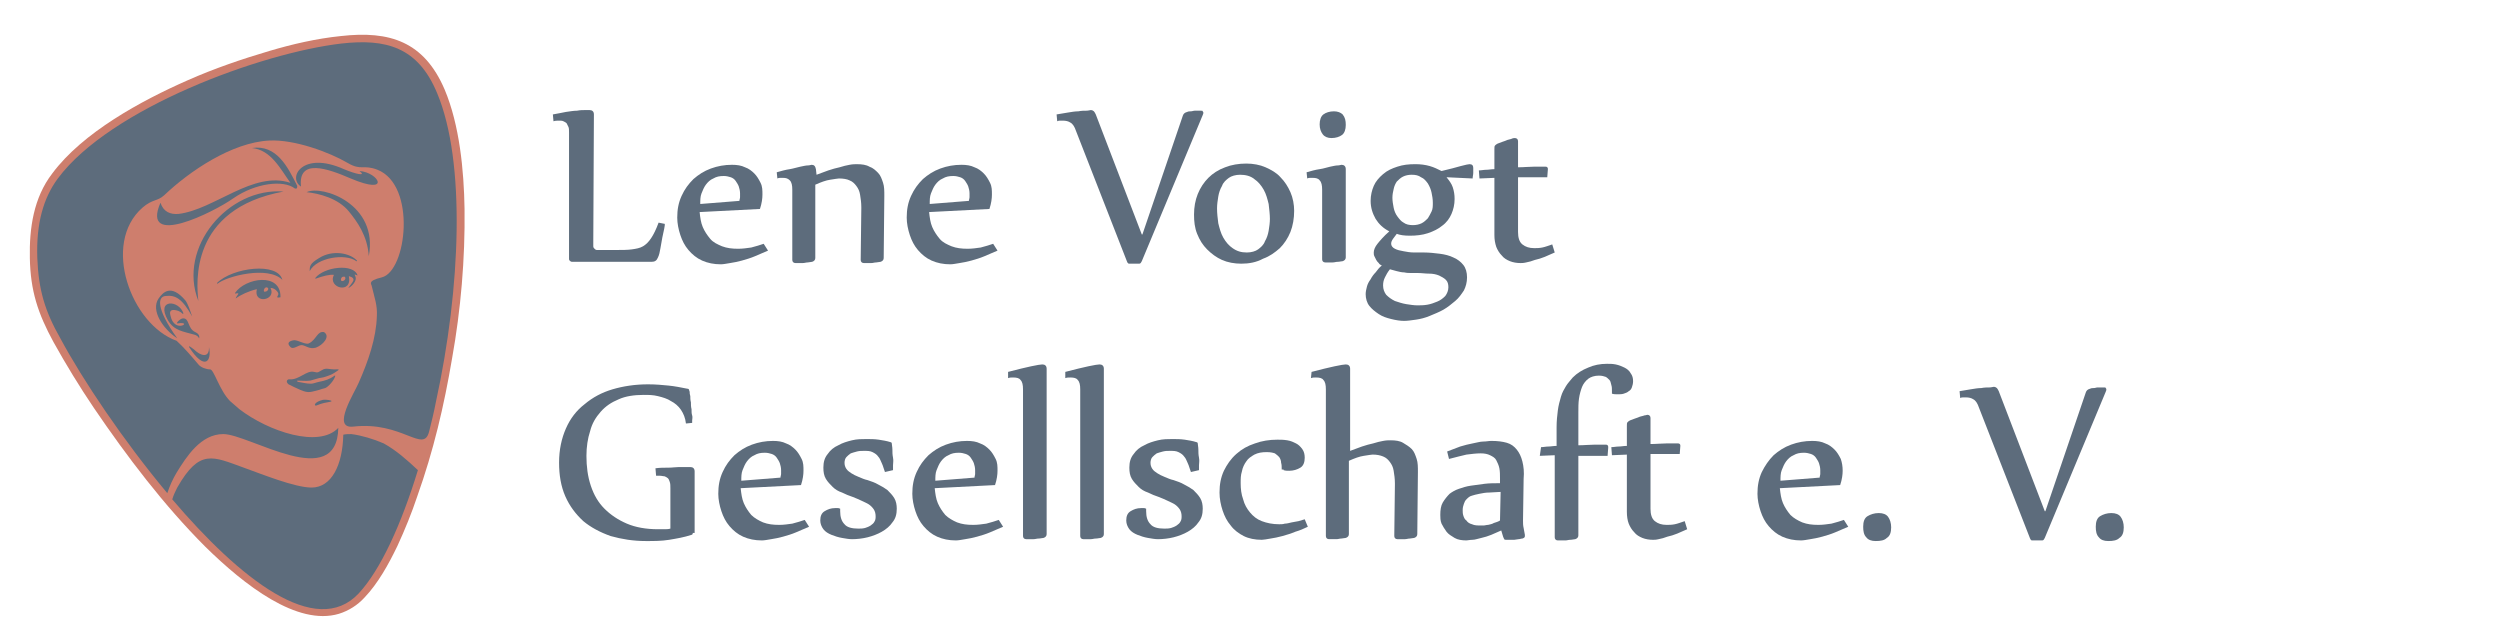 <?xml version="1.0" encoding="utf-8"?>
<!-- Generator: Adobe Illustrator 27.1.1, SVG Export Plug-In . SVG Version: 6.00 Build 0)  -->
<svg version="1.1" id="text" xmlns="http://www.w3.org/2000/svg" xmlns:xlink="http://www.w3.org/1999/xlink" x="0px" y="0px"
	 viewBox="0 0 402 102" style="enable-background:new 0 0 402 102;" xml:space="preserve">
<style type="text/css">
	.st0{fill:#CE7E6D;}
	.st1{fill:#5D6C7C;}
</style>
<g>
	<path class="st0" d="M15.1,65.6c-2.3-3.4-4.5-7-6.5-10.6c-2.5-4.6-3.7-8.2-3.8-13.5c-0.1-4.8,0.6-9.7,3.6-13.6
		c4.9-6.6,14.3-11.7,21.8-15c4.3-1.9,8.7-3.4,13.1-4.7c3.7-1.1,7.6-2,11.5-2.4c7.9-0.9,13.4,0.9,16.7,8.6c2.4,5.7,3.1,13,3.2,19.2
		c0.1,8-0.6,16.2-2,24c-1.3,7.7-3,14.9-5.6,22.2c-0.9,2.7-2,5.4-3.2,8c-1.4,2.9-3.1,6-5.3,8.3c-1.1,1.2-2.5,2.1-4.1,2.6
		c-6.7,2-15.2-4.6-21.5-10.8C26.4,81.3,20.4,73.4,15.1,65.6"/>
	<path class="st1" d="M6,41.5c0.2,5.1,1.2,8.5,3.7,12.9c3.6,6.7,10.1,16.4,17.2,24.9c0.4-1.2,0.9-2.3,1.5-3.3
		c1.6-2.6,3.9-6.2,7.5-6.2c4.2,0,18.3,9.4,18.5-1c-3.1,3.3-11.2,0.6-15.9-3c-0.5-0.4-1-0.9-1.5-1.3c-1.7-1.7-2.6-5.1-3.2-5.1
		c-0.6,0-1.5-0.3-1.9-0.8c-1.1-1.3-2.2-2.6-3.5-3.8c-7.3-2.6-12.1-15.6-5.5-21.4c1.6-1.4,2.4-1,3.5-2c4.1-3.9,10.9-8.5,16.9-8.8
		c4.1-0.2,9.7,1.9,12.6,3.6c2.2,1.3,2.5,0.2,4.8,1.1c6.3,2.5,4.7,16.3,0.7,17.3c-2.5,0.6-1.6,1.1-1.6,1.5c0.4,1.7,0.9,3,0.8,4.7
		c-0.1,3.6-1.4,7.3-2.9,10.7c-0.6,1.5-4.5,7.5-0.9,7.1c7.9-0.9,11.3,4.4,12.2,0.8c0.4-1.6,0.8-3.2,1.1-4.8c4-18.3,4.8-38.6,0.2-49.6
		C67.2,7.5,62,6.2,54.9,7C42,8.5,17.7,17.4,9.3,28.7C7,31.8,5.8,35.9,6,41.5 M67.2,75.6c-2.7,8.8-6,16-9.5,19.8
		c-6.9,7.4-19.2-2.4-30-15.1c0.2-0.7,0.5-1.3,0.8-1.9c3.6-6.3,5.7-5,10.7-3.2c2.8,1,8.2,3.2,10.9,3.2c3.2,0,5-3.6,5.1-8.5
		c0.4-0.1,0.9-0.1,1.3-0.1c1.6,0.2,3.6,0.8,5.2,1.5C63.7,72.4,65.5,74,67.2,75.6"/>
	<path class="st1" d="M42.8,46.2c-0.4,0.1-0.5,0.8-0.2,0.7c0.2,0,0.4-0.1,0.5-0.3C43.2,46.4,43.1,46.2,42.8,46.2 M45.1,47.8
		c0,0-0.5,0.1-0.5,0c-0.1-0.2,0.4-0.4,0-0.9c-0.3-0.4-0.7-0.6-1.1-0.6c1,2-2.8,2.7-2.2,0.2c-1.3,0.3-2.6,0.9-3.4,1.5
		c0.1-0.5,0.9-1,0-0.8h-0.1v-0.1C39.4,44.7,45.2,43.7,45.1,47.8C45.2,47.7,45.1,47.8,45.1,47.8 M48.6,55.5c-0.6-0.1-1.4,0.8-1.9,0.3
		c-0.7-0.7-0.1-1,0.6-1.1c0.7,0,1.9,0.8,2.4,0.5c1.2-0.6,1.3-2,2.4-1.8c1.1,0.7-0.2,2.1-1.3,2.5C49.8,56.2,49.2,55.6,48.6,55.5
		 M55.2,44.5c-0.4,0-0.5,0.7-0.2,0.7c0.2,0,0.4-0.1,0.5-0.3S55.5,44.4,55.2,44.5 M57.5,44.3L57.5,44.3c-0.9-0.4-0.2,0-0.3,0.6
		s-0.8,1.3-1.2,1.4c0.6-0.9,1.5-1.5,0.1-1.9c0.6,3-3.5,1.9-2.4-0.2c-0.7-0.1-1.8,0.2-2.9,0.6h-0.1c0,0,0,0,0-0.1
		C52.1,42.9,56.9,42.3,57.5,44.3C57.6,44.3,57.5,44.3,57.5,44.3 M45.4,45L45.4,45C45.3,45.1,45.3,45,45.4,45
		c-2.3-2.3-8.9-0.6-10.4,0.6h-0.1v-0.1C37.4,43,44.7,42.1,45.4,45 M49.8,43.6C49.8,43.6,49.8,43.7,49.8,43.6
		C49.9,43.7,49.9,43.7,49.8,43.6c1.1-2.2,5.8-2.9,7.5-1.6h0.1v-0.1c-1.1-1.2-3.9-1.8-6.1-0.4C49.8,42.4,49.8,42.8,49.8,43.6
		 M29.5,50.4C28.8,48.2,25,48,27,51.5c1,1.7,2.5,1.8,4.2,2.3c0.4,0.1,0.7,0.3,0.8,0.6c0,0.1,0.3-0.6-0.6-1c-1.3-0.6-0.9-2.3-2-2.2
		c-0.4,0-1.3,0.9-0.8,0.8c2.6-0.4-0.6,1.8-1.2-1.3c-0.2-0.7,0.1-1.1,1.3-0.7c0.2,0.1,0.4,0.2,0.6,0.4C29.4,50.5,29.4,50.5,29.5,50.4
		C29.5,50.5,29.5,50.5,29.5,50.4 M33.6,55.8C33.6,55.8,33.5,55.8,33.6,55.8C33.5,55.8,33.5,55.8,33.6,55.8c0.1,1.9-1.4,1.4-2.4,0.4
		c-0.3-0.2-0.5-0.4-0.7-0.5h-0.1v0.1C32.9,59.7,34.1,58.1,33.6,55.8 M46.6,61c1.5,0.1,2.7-1.5,3.9-1.2c0.7,0.2,0.7,0,1.3-0.3
		c0.6-0.4,1.2-0.1,1.9-0.1c0.3,0,1.1-0.1,0.6,0.2c-0.3,0.2-0.7,0.5-1.2,0.7c-1,0.4-1.2,0.4-1.8,0.5c-0.4,0.1-1,0.3-1.4,0.4
		c-0.7,0.1-1.4,0-2.1,0v0.1c0,0,0,0.1,0.1,0.1c0.7,0.1,1.3,0.3,2.1,0.3c0.4,0,0.8-0.2,1.3-0.3c1-0.2,1.7-0.4,2.5-1h0.1
		c0,0,0,0,0,0.1c-0.2,0.7-1.1,1.7-1.6,1.9c-0.4,0.1-0.7,0.2-1,0.3c-1.3,0.3-1.6,0.6-3,0c-0.7-0.3-1.3-0.6-1.9-0.9
		C45.8,61.3,46.3,60.9,46.6,61 M25.8,32.6c0.5,1.5,1.6,1.9,2.9,1.8c5.8-0.7,12-7,18-5c-1.6-2.2-3.1-5.3-6.2-5.6
		c4-0.6,5.8,3.1,7.3,6.1c0,0.4-0.1,0.5-0.4,0.4c-1.8-1.4-6.3-0.9-9.9,1.6C34.4,34.1,22.6,40,25.8,32.6 M45.6,30.8
		c-8.9-0.7-17.1,9-13.7,17.6C31.6,45.6,30.4,33.6,45.6,30.8 M28.5,54.4c-2.3-1.5-4.3-4.5-3-6.4c0.7-1,2-2.4,4.3,0.3
		c0.4,0.5,0.8,1.7,1.1,2.6c-1.6-2.9-2.7-3.5-4.3-3.3C25.4,47.7,25,49.5,28.5,54.4 M56.4,28.7c6.6,2.8,4.5-1,1.4-1.2
		c1.2,0.9-0.6,0.5-2.5-0.3c-6.7-3-9.1,1.4-6.9,2.8C47.9,25.4,52.7,27.1,56.4,28.7 M59.3,41.2c-0.2-3.3-1.9-5.6-3.2-7.2
		c-1.7-2.1-4.8-2.9-6.8-3.1C51.8,29.7,60.9,32.8,59.3,41.2 M51.9,64.3c-1.2,0.3-1.4,0.8-1.2,0.9s0.5-0.2,1.4-0.4
		c1-0.2,1.2-0.2,1.2-0.3C53.4,64.4,52.5,64.2,51.9,64.3"/>
</g>
<g>
	<path class="st1" d="M95.4,38.8c0,0.3,0,0.6,0,0.8s0.1,0.3,0.2,0.4s0.2,0.2,0.4,0.2c0.2,0,0.5,0,0.9,0h2c1.1,0,2,0,2.7-0.1
		s1.3-0.2,1.8-0.5s0.9-0.7,1.3-1.3s0.8-1.4,1.2-2.5l1,0.2c0,0.1,0,0.4-0.1,0.8c-0.1,0.4-0.2,0.9-0.3,1.4c-0.1,0.5-0.2,1.1-0.3,1.7
		c-0.1,0.6-0.2,1.1-0.4,1.5c-0.2,0.5-0.5,0.7-1,0.7c-1,0-2.3,0-3.9,0c-1.5,0-3.4,0-5.6,0H92c-0.2,0-0.3-0.1-0.4-0.2
		c-0.1-0.1-0.1-0.2-0.1-0.3V21.3c0-0.4,0-0.7-0.1-0.9c-0.1-0.2-0.2-0.4-0.3-0.6c-0.1-0.1-0.3-0.2-0.5-0.3s-0.4-0.1-0.7-0.1
		c-0.3,0-0.6,0-0.9,0.1l-0.1-1.1c0.7-0.1,1.5-0.3,2.1-0.4c0.7-0.1,1.3-0.2,1.8-0.2c0.5-0.1,0.9-0.1,1.3-0.1c0.3,0,0.6,0,0.7,0
		c0.4,0,0.7,0.2,0.7,0.7L95.4,38.8L95.4,38.8z"/>
	<path class="st1" d="M123.5,40.3c-0.7,0.3-1.4,0.6-2.1,0.9s-1.4,0.5-2.1,0.7s-1.3,0.3-1.9,0.4c-0.6,0.1-1.1,0.2-1.5,0.2
		c-1.1,0-2.1-0.2-3-0.6c-0.9-0.4-1.6-1-2.2-1.7s-1-1.5-1.3-2.4s-0.5-1.9-0.5-2.8c0-1.3,0.2-2.4,0.7-3.5c0.5-1.1,1.1-1.9,1.9-2.7
		c0.8-0.7,1.7-1.3,2.8-1.7c1.1-0.4,2.2-0.6,3.4-0.6c0.8,0,1.5,0.1,2.1,0.4c0.6,0.2,1.1,0.6,1.5,1s0.7,0.9,1,1.5s0.3,1.2,0.3,1.9
		c0,0.6-0.1,1.4-0.4,2.3l-9.7,0.5c0.1,0.9,0.2,1.7,0.5,2.4s0.7,1.3,1.2,1.9s1.2,0.9,1.9,1.2c0.8,0.3,1.6,0.4,2.6,0.4
		c0.7,0,1.4-0.1,2.1-0.2c0.8-0.2,1.4-0.4,2-0.6L123.5,40.3z M118.9,32.3c0-0.2,0.1-0.4,0.1-0.6s0-0.4,0-0.6c0-0.4-0.1-0.8-0.2-1.1
		c-0.1-0.3-0.3-0.6-0.5-0.9s-0.5-0.5-0.8-0.6s-0.7-0.2-1.1-0.2c-0.7,0-1.2,0.1-1.7,0.4c-0.5,0.2-0.9,0.6-1.2,1s-0.5,0.9-0.7,1.4
		s-0.2,1.1-0.2,1.7L118.9,32.3z"/>
	<path class="st1" d="M124.9,27.7c0.7-0.2,1.4-0.4,2.1-0.5c0.6-0.1,1.2-0.3,1.7-0.4s0.9-0.2,1.2-0.2s0.5-0.1,0.6-0.1
		c0.4,0,0.6,0.2,0.7,0.7l0.1,0.9c0.6-0.2,1.3-0.5,1.9-0.7c0.6-0.2,1.3-0.4,1.8-0.5c0.6-0.2,1.1-0.3,1.6-0.4s0.9-0.1,1.2-0.1
		c0.8,0,1.5,0.1,2,0.4c0.6,0.2,1,0.6,1.4,1s0.6,1,0.8,1.6s0.2,1.3,0.2,2.1l-0.1,10c0,0.3-0.2,0.5-0.5,0.6c-0.2,0-0.5,0.1-0.7,0.1
		c-0.3,0-0.5,0.1-0.8,0.1s-0.5,0-0.7,0s-0.4,0-0.5,0c-0.3,0-0.5-0.2-0.5-0.5l0.1-8.2v-0.3c0-0.7-0.1-1.4-0.2-2
		c-0.1-0.6-0.3-1-0.6-1.4s-0.6-0.7-1.1-0.9c-0.4-0.2-1-0.3-1.7-0.3c-0.2,0-0.7,0.1-1.4,0.2s-1.5,0.4-2.4,0.8v11.8
		c0,0.3-0.2,0.5-0.5,0.6c-0.2,0-0.5,0.1-0.7,0.1c-0.3,0-0.5,0.1-0.8,0.1s-0.5,0-0.7,0s-0.4,0-0.5,0c-0.3,0-0.5-0.2-0.5-0.5V30.5
		c0-0.7-0.1-1.2-0.4-1.5s-0.6-0.4-1.1-0.4c-0.1,0-0.3,0-0.4,0s-0.3,0-0.5,0.1L124.9,27.7z"/>
	<path class="st1" d="M160.4,40.3c-0.7,0.3-1.4,0.6-2.1,0.9s-1.4,0.5-2.1,0.7c-0.7,0.2-1.3,0.3-1.9,0.4c-0.6,0.1-1.1,0.2-1.5,0.2
		c-1.1,0-2.1-0.2-3-0.6c-0.9-0.4-1.6-1-2.2-1.7c-0.6-0.7-1-1.5-1.3-2.4s-0.5-1.9-0.5-2.8c0-1.3,0.2-2.4,0.7-3.5
		c0.5-1.1,1.1-1.9,1.9-2.7c0.8-0.7,1.7-1.3,2.8-1.7c1.1-0.4,2.2-0.6,3.4-0.6c0.8,0,1.5,0.1,2.1,0.4c0.6,0.2,1.1,0.6,1.5,1
		s0.7,0.9,1,1.5s0.3,1.2,0.3,1.9c0,0.6-0.1,1.4-0.4,2.3l-9.7,0.5c0.1,0.9,0.2,1.7,0.5,2.4s0.7,1.3,1.2,1.9s1.2,0.9,1.9,1.2
		c0.8,0.3,1.6,0.4,2.6,0.4c0.7,0,1.4-0.1,2.1-0.2c0.8-0.2,1.4-0.4,2-0.6L160.4,40.3z M155.8,32.3c0-0.2,0.1-0.4,0.1-0.6s0-0.4,0-0.6
		c0-0.4-0.1-0.8-0.2-1.1c-0.1-0.3-0.3-0.6-0.5-0.9s-0.5-0.5-0.8-0.6s-0.7-0.2-1.1-0.2c-0.7,0-1.2,0.1-1.7,0.4
		c-0.5,0.2-0.9,0.6-1.2,1s-0.5,0.9-0.7,1.4s-0.2,1.1-0.2,1.7L155.8,32.3z"/>
	<path class="st1" d="M190.2,18.6c0.1-0.3,0.3-0.5,0.7-0.6c0.2-0.1,0.4-0.1,0.6-0.1c0.2,0,0.4-0.1,0.6-0.1c0.2,0,0.4,0,0.6,0
		c0.2,0,0.3,0,0.4,0c0.2,0,0.3,0,0.3,0.1s0.1,0.1,0.1,0.2c0,0.1,0,0.2-0.1,0.4L183.6,42c-0.1,0.2-0.2,0.4-0.4,0.4
		c-0.1,0-0.2,0-0.3,0s-0.3,0-0.5,0s-0.3,0-0.5,0s-0.3,0-0.3,0c-0.1,0-0.2,0-0.2-0.1c-0.1,0-0.1-0.1-0.2-0.3L173,21
		c-0.2-0.6-0.5-1.1-0.9-1.3c-0.3-0.2-0.7-0.3-1.2-0.3c-0.1,0-0.3,0-0.4,0c-0.1,0-0.3,0-0.5,0.1l-0.1-1.1c0.6-0.1,1.2-0.2,1.8-0.3
		s1.2-0.2,1.7-0.2c0.5-0.1,0.9-0.1,1.3-0.1c0.3,0,0.6-0.1,0.7-0.1c0.2,0,0.4,0.1,0.5,0.2c0.1,0.1,0.2,0.3,0.3,0.5l7.4,19.3h0.1
		L190.2,18.6z"/>
	<path class="st1" d="M199.6,42.4c-1.1,0-2.2-0.2-3.1-0.6c-0.9-0.4-1.7-1-2.4-1.7s-1.2-1.5-1.6-2.5c-0.4-1-0.5-2-0.5-3.1
		c0-1.2,0.2-2.3,0.6-3.3c0.4-1,1-1.9,1.7-2.6s1.6-1.3,2.7-1.7c1-0.4,2.2-0.6,3.4-0.6c1.1,0,2.2,0.2,3.1,0.6c0.9,0.4,1.8,0.9,2.4,1.6
		c0.7,0.7,1.2,1.5,1.6,2.4c0.4,0.9,0.6,2,0.6,3c0,1.2-0.2,2.4-0.6,3.4c-0.4,1-1,1.9-1.7,2.6c-0.8,0.7-1.6,1.3-2.7,1.7
		C202,42.2,200.8,42.4,199.6,42.4z M200.5,40.6c0.7,0,1.4-0.2,1.8-0.5s0.9-0.7,1.1-1.3c0.3-0.5,0.5-1.1,0.6-1.7
		c0.1-0.6,0.2-1.3,0.2-1.9c0-0.7-0.1-1.5-0.2-2.4c-0.2-0.8-0.4-1.6-0.8-2.3c-0.4-0.7-0.9-1.3-1.5-1.7c-0.6-0.5-1.4-0.7-2.3-0.7
		c-0.7,0-1.4,0.2-1.8,0.5s-0.9,0.7-1.1,1.3c-0.3,0.5-0.5,1.1-0.6,1.7c-0.1,0.6-0.2,1.3-0.2,1.9c0,0.8,0.1,1.6,0.2,2.4
		c0.2,0.8,0.4,1.6,0.8,2.3c0.4,0.7,0.9,1.3,1.5,1.7C198.9,40.4,199.6,40.6,200.5,40.6z"/>
	<path class="st1" d="M210.1,27.7c0.7-0.2,1.4-0.4,2.1-0.5s1.2-0.3,1.7-0.4s0.9-0.2,1.2-0.2s0.5-0.1,0.6-0.1c0.4,0,0.7,0.2,0.7,0.7
		v14.2c0,0.3-0.2,0.5-0.5,0.6c-0.2,0-0.5,0.1-0.8,0.1s-0.5,0.1-0.8,0.1c-0.2,0-0.5,0-0.7,0s-0.4,0-0.5,0c-0.3,0-0.5-0.2-0.5-0.5
		V30.5c0-0.7-0.1-1.2-0.4-1.5c-0.2-0.3-0.6-0.4-1.1-0.4c-0.2,0-0.3,0-0.4,0c-0.1,0-0.3,0-0.5,0.1L210.1,27.7z M216.4,20.1
		c0,0.7-0.2,1.3-0.6,1.6c-0.4,0.3-1,0.5-1.7,0.5c-0.6,0-1.1-0.2-1.4-0.6s-0.5-0.9-0.5-1.6s0.2-1.3,0.6-1.6c0.4-0.3,1-0.5,1.7-0.5
		c0.6,0,1.1,0.2,1.4,0.5C216.3,18.9,216.4,19.4,216.4,20.1z"/>
	<path class="st1" d="M232.6,28.5c0.4,0.5,0.8,1,1,1.6s0.3,1.2,0.3,1.9c0,0.9-0.2,1.7-0.5,2.4c-0.3,0.7-0.8,1.4-1.5,1.9
		c-0.6,0.5-1.4,0.9-2.3,1.2c-0.9,0.3-1.9,0.4-2.9,0.4c-0.9,0-1.6-0.1-2.1-0.3c-0.2,0.3-0.4,0.5-0.6,0.8c-0.2,0.3-0.3,0.5-0.3,0.8
		s0.2,0.6,0.6,0.8c0.4,0.2,0.8,0.3,1.4,0.4c0.5,0.1,1.1,0.2,1.7,0.2c0.6,0,1.1,0,1.6,0c0.8,0,1.7,0.1,2.5,0.2
		c0.8,0.1,1.6,0.3,2.2,0.6c0.7,0.3,1.2,0.7,1.6,1.2c0.4,0.5,0.6,1.2,0.6,2s-0.2,1.5-0.5,2.1c-0.4,0.6-0.8,1.2-1.4,1.7
		c-0.6,0.5-1.2,1-1.9,1.4s-1.5,0.7-2.2,1s-1.5,0.5-2.2,0.6s-1.4,0.2-1.9,0.2c-0.6,0-1.3-0.1-2.1-0.3s-1.4-0.4-2-0.8
		c-0.6-0.4-1.1-0.8-1.5-1.3s-0.6-1.2-0.6-1.9c0-0.4,0.1-0.8,0.2-1.2c0.1-0.4,0.3-0.8,0.6-1.2c0.2-0.4,0.5-0.8,0.8-1.1
		c0.3-0.4,0.6-0.8,1-1.1c-0.2-0.1-0.4-0.2-0.5-0.4c-0.2-0.2-0.3-0.3-0.4-0.5c-0.1-0.2-0.2-0.4-0.3-0.6s-0.1-0.4-0.1-0.6
		c0-0.4,0.2-0.9,0.6-1.4s1-1.2,1.9-2c-1-0.5-1.7-1.2-2.2-2c-0.5-0.9-0.8-1.8-0.8-2.9c0-0.9,0.2-1.7,0.5-2.4s0.8-1.3,1.5-1.9
		s1.4-0.9,2.3-1.2c0.9-0.3,1.8-0.4,2.9-0.4c0.8,0,1.6,0.1,2.3,0.3s1.3,0.5,1.9,0.8c1.3-0.3,2.4-0.6,3.1-0.8c0.8-0.2,1.2-0.3,1.4-0.3
		c0.4,0,0.6,0.2,0.6,0.6c0,0.3,0,0.5,0,0.8s-0.1,0.6-0.1,0.9L232.6,28.5z M223.5,43.3c-0.4,0.5-0.6,0.9-0.8,1.3s-0.3,0.8-0.3,1.3
		c0,0.6,0.2,1.1,0.5,1.5c0.4,0.4,0.8,0.7,1.4,1c0.6,0.2,1.2,0.4,1.8,0.5s1.3,0.2,1.8,0.2s1,0,1.6-0.1s1.1-0.3,1.6-0.5
		s0.9-0.5,1.3-0.9c0.3-0.4,0.5-0.9,0.5-1.4s-0.1-0.9-0.4-1.2c-0.3-0.3-0.7-0.5-1.1-0.7c-0.5-0.2-1-0.3-1.6-0.3s-1.2-0.1-1.8-0.1
		c-0.3,0-0.7,0-1,0c-0.4,0-0.8,0-1.2-0.1c-0.4,0-0.8-0.1-1.2-0.2S223.9,43.4,223.5,43.3z M227.2,36.2c0.5,0,1-0.1,1.4-0.3
		c0.4-0.2,0.7-0.5,1-0.8c0.2-0.3,0.4-0.7,0.6-1.1c0.2-0.4,0.2-0.9,0.2-1.4c0-0.6-0.1-1.1-0.2-1.6c-0.1-0.5-0.3-1-0.6-1.5
		c-0.3-0.4-0.6-0.8-1.1-1c-0.4-0.3-0.9-0.4-1.5-0.4c-0.5,0-1,0.1-1.4,0.3c-0.4,0.2-0.7,0.5-1,0.8c-0.2,0.3-0.4,0.7-0.5,1.2
		c-0.1,0.4-0.2,0.9-0.2,1.4c0,0.5,0.1,1.1,0.2,1.6c0.1,0.5,0.3,1,0.6,1.4c0.3,0.4,0.6,0.8,1,1C226.1,36.1,226.6,36.2,227.2,36.2z"/>
	<path class="st1" d="M237.8,27.4c0.4,0,0.8-0.1,1.2-0.1s0.8-0.1,1.3-0.1V24c0-0.3,0-0.5,0.1-0.6s0.2-0.2,0.4-0.3
		c0.3-0.1,0.5-0.2,0.8-0.3c0.3-0.1,0.6-0.2,0.8-0.3c0.3-0.1,0.5-0.1,0.7-0.2s0.4-0.1,0.5-0.1c0.3,0,0.5,0.2,0.5,0.5v4.2
		c0.9,0,1.8-0.1,2.6-0.1s1.4,0,1.8,0c0.1,0,0.2,0,0.3,0.1s0.1,0.2,0.1,0.3l0,0l-0.1,1.3h-4.7v8.8c0,0.9,0.2,1.6,0.7,2
		s1.1,0.6,1.9,0.6c0.4,0,0.8,0,1.3-0.1s1-0.3,1.6-0.5l0.4,1.3c-0.5,0.2-1.1,0.5-1.6,0.7s-1.1,0.4-1.6,0.5c-0.5,0.2-0.9,0.3-1.4,0.4
		c-0.4,0.1-0.7,0.1-0.9,0.1c-0.6,0-1.2-0.1-1.7-0.3s-1-0.5-1.3-0.9c-0.4-0.4-0.7-0.9-0.9-1.4c-0.2-0.6-0.3-1.2-0.3-1.9v-9.2
		l-2.4,0.1L237.8,27.4z"/>
	<path class="st1" d="M111.4,85.7c0,0.2-0.1,0.3-0.2,0.3c-1.2,0.4-2.4,0.6-3.6,0.8c-1.2,0.2-2.5,0.2-3.7,0.2c-2.1,0-3.9-0.3-5.7-0.8
		c-1.7-0.6-3.2-1.4-4.4-2.4c-1.2-1.1-2.2-2.4-2.9-4c-0.7-1.6-1-3.4-1-5.4c0-2.1,0.4-3.9,1.1-5.5s1.7-2.9,3-3.9
		c1.3-1.1,2.8-1.9,4.5-2.4s3.6-0.8,5.7-0.8c1.2,0,2.3,0.1,3.3,0.2s2,0.3,3,0.5c0.2,0,0.3,0.1,0.3,0.2s0.1,0.2,0.1,0.3
		c0,0.2,0,0.4,0.1,0.7c0,0.3,0,0.6,0.1,1c0,0.4,0,0.7,0.1,1.1c0,0.4,0,0.7,0.1,1s0,0.6,0,0.8c0,0.2,0,0.4,0,0.4l-1,0.1
		c-0.1-0.9-0.4-1.6-0.8-2.2s-1-1.1-1.6-1.4c-0.6-0.4-1.3-0.6-2.1-0.8c-0.8-0.2-1.5-0.2-2.3-0.2c-1.5,0-2.9,0.2-4,0.7
		c-1.2,0.5-2.1,1.1-2.9,2s-1.4,1.9-1.7,3.1c-0.4,1.2-0.6,2.6-0.6,4c0,1.7,0.2,3.3,0.7,4.8s1.2,2.7,2.2,3.7s2.2,1.8,3.6,2.4
		s3.1,0.9,5,0.9c0.3,0,0.6,0,1,0c0.3,0,0.7,0,1-0.1v-6.5c0-0.4,0-0.7-0.1-1c-0.1-0.2-0.1-0.4-0.3-0.6c-0.1-0.1-0.3-0.2-0.5-0.3
		c-0.2,0-0.5-0.1-0.8-0.1c-0.1,0-0.2,0-0.3,0s-0.2,0-0.3,0l-0.1-1.2c0.7-0.1,1.4-0.1,2.1-0.1c0.6,0,1.2-0.1,1.7-0.1s0.9,0,1.2,0
		c0.3,0,0.5,0,0.6,0c0.4,0,0.7,0.2,0.7,0.7v9.9H111.4z"/>
	<path class="st1" d="M130.1,84.7c-0.7,0.3-1.4,0.6-2.1,0.9c-0.7,0.3-1.4,0.5-2.1,0.7s-1.3,0.3-1.9,0.4s-1.1,0.2-1.5,0.2
		c-1.1,0-2.1-0.2-3-0.6s-1.6-1-2.2-1.7s-1-1.5-1.3-2.4s-0.5-1.9-0.5-2.8c0-1.3,0.2-2.4,0.7-3.5s1.1-1.9,1.9-2.7
		c0.8-0.7,1.7-1.3,2.8-1.7c1.1-0.4,2.2-0.6,3.4-0.6c0.8,0,1.5,0.1,2.1,0.4c0.6,0.2,1.1,0.6,1.5,1s0.7,0.9,1,1.5s0.3,1.2,0.3,1.9
		c0,0.6-0.1,1.4-0.4,2.3l-9.7,0.5c0.1,0.9,0.2,1.7,0.5,2.4c0.3,0.7,0.7,1.3,1.2,1.9c0.5,0.5,1.2,0.9,1.9,1.2
		c0.8,0.3,1.6,0.4,2.6,0.4c0.7,0,1.4-0.1,2.1-0.2c0.8-0.2,1.4-0.4,2-0.6L130.1,84.7z M125.5,76.8c0-0.2,0.1-0.4,0.1-0.6s0-0.4,0-0.6
		c0-0.4-0.1-0.8-0.2-1.1c-0.1-0.3-0.3-0.6-0.5-0.9s-0.5-0.5-0.8-0.6s-0.7-0.2-1.1-0.2c-0.7,0-1.2,0.1-1.7,0.4
		c-0.5,0.2-0.9,0.6-1.2,1s-0.5,0.9-0.7,1.4s-0.2,1.1-0.2,1.7L125.5,76.8z"/>
	<path class="st1" d="M142.3,75.9c-0.2-0.5-0.3-1-0.5-1.4s-0.3-0.8-0.6-1.1c-0.2-0.3-0.5-0.5-0.9-0.7s-0.8-0.2-1.4-0.2
		c-0.4,0-0.7,0-1.1,0.1c-0.4,0.1-0.7,0.2-1,0.3c-0.3,0.2-0.5,0.4-0.7,0.6s-0.3,0.6-0.3,0.9c0,0.4,0.1,0.7,0.3,1s0.5,0.5,0.8,0.7
		s0.7,0.4,1.2,0.6s0.9,0.4,1.4,0.5c0.6,0.2,1.2,0.4,1.7,0.7c0.6,0.3,1.1,0.6,1.5,0.9c0.4,0.4,0.8,0.8,1.1,1.3s0.4,1.1,0.4,1.7
		c0,0.9-0.2,1.6-0.7,2.2c-0.4,0.6-1,1.1-1.7,1.5s-1.5,0.7-2.3,0.9c-0.8,0.2-1.7,0.3-2.5,0.3c-0.5,0-1-0.1-1.6-0.2s-1.2-0.3-1.7-0.5
		s-1-0.5-1.3-0.9s-0.5-0.9-0.5-1.4c0-0.7,0.2-1.2,0.7-1.5s1-0.5,1.7-0.5c0.2,0,0.3,0,0.4,0c0.1,0,0.2,0,0.4,0.1v0.4
		c0,0.9,0.2,1.6,0.7,2.1c0.4,0.5,1.2,0.7,2.2,0.7c0.4,0,0.7,0,1.1-0.1c0.3-0.1,0.6-0.2,0.9-0.4s0.5-0.4,0.6-0.6
		c0.2-0.3,0.2-0.6,0.2-0.9c0-0.4-0.1-0.8-0.3-1.1s-0.5-0.6-0.8-0.8s-0.8-0.4-1.2-0.6s-0.9-0.4-1.4-0.6c-0.6-0.2-1.1-0.4-1.7-0.7
		c-0.6-0.2-1.1-0.5-1.5-0.9s-0.8-0.8-1.1-1.3s-0.4-1.1-0.4-1.8c0-0.9,0.2-1.6,0.7-2.2c0.4-0.6,1-1.1,1.7-1.4
		c0.7-0.4,1.4-0.6,2.2-0.8c0.8-0.2,1.6-0.2,2.3-0.2s1.3,0,2,0.1c0.6,0.1,1.3,0.2,1.9,0.4c0.1,0,0.2,0.1,0.2,0.2c0,0.2,0.1,0.6,0.1,1
		s0,0.8,0.1,1.3s0,0.8,0,1.2c0,0.4,0,0.7,0,0.8L142.3,75.9z"/>
	<path class="st1" d="M161.3,84.7c-0.7,0.3-1.4,0.6-2.1,0.9c-0.7,0.3-1.4,0.5-2.1,0.7s-1.3,0.3-1.9,0.4c-0.6,0.1-1.1,0.2-1.5,0.2
		c-1.1,0-2.1-0.2-3-0.6s-1.6-1-2.2-1.7c-0.6-0.7-1-1.5-1.3-2.4s-0.5-1.9-0.5-2.8c0-1.3,0.2-2.4,0.7-3.5s1.1-1.9,1.9-2.7
		c0.8-0.7,1.7-1.3,2.8-1.7c1.1-0.4,2.2-0.6,3.4-0.6c0.8,0,1.5,0.1,2.1,0.4c0.6,0.2,1.1,0.6,1.5,1s0.7,0.9,1,1.5s0.3,1.2,0.3,1.9
		c0,0.6-0.1,1.4-0.4,2.3l-9.7,0.5c0.1,0.9,0.2,1.7,0.5,2.4c0.3,0.7,0.7,1.3,1.2,1.9c0.5,0.5,1.2,0.9,1.9,1.2
		c0.8,0.3,1.6,0.4,2.6,0.4c0.7,0,1.4-0.1,2.1-0.2c0.8-0.2,1.4-0.4,2-0.6L161.3,84.7z M156.7,76.8c0-0.2,0.1-0.4,0.1-0.6s0-0.4,0-0.6
		c0-0.4-0.1-0.8-0.2-1.1c-0.1-0.3-0.3-0.6-0.5-0.9s-0.5-0.5-0.8-0.6s-0.7-0.2-1.1-0.2c-0.7,0-1.2,0.1-1.7,0.4
		c-0.5,0.2-0.9,0.6-1.2,1s-0.5,0.9-0.7,1.4s-0.2,1.1-0.2,1.7L156.7,76.8z"/>
	<path class="st1" d="M162.1,59.8c1.5-0.4,2.8-0.7,3.7-0.9s1.6-0.3,1.8-0.3c0.4,0,0.7,0.2,0.7,0.7v26.6c0,0.3-0.2,0.5-0.5,0.6
		c-0.2,0-0.5,0.1-0.8,0.1s-0.5,0.1-0.8,0.1c-0.2,0-0.5,0-0.7,0s-0.4,0-0.5,0c-0.3,0-0.5-0.2-0.5-0.5V62.6c0-0.7-0.1-1.2-0.4-1.5
		c-0.2-0.3-0.6-0.4-1.2-0.4c-0.3,0-0.5,0-0.8,0.1V59.8z"/>
	<path class="st1" d="M171.3,59.8c1.5-0.4,2.8-0.7,3.7-0.9s1.6-0.3,1.8-0.3c0.4,0,0.7,0.2,0.7,0.7v26.6c0,0.3-0.2,0.5-0.5,0.6
		c-0.2,0-0.5,0.1-0.8,0.1s-0.5,0.1-0.8,0.1c-0.2,0-0.5,0-0.7,0s-0.4,0-0.5,0c-0.3,0-0.5-0.2-0.5-0.5V62.6c0-0.7-0.1-1.2-0.4-1.5
		c-0.2-0.3-0.6-0.4-1.2-0.4c-0.3,0-0.5,0-0.8,0.1V59.8z"/>
	<path class="st1" d="M191.5,75.9c-0.2-0.5-0.3-1-0.5-1.4s-0.3-0.8-0.6-1.1c-0.2-0.3-0.5-0.5-0.9-0.7s-0.8-0.2-1.4-0.2
		c-0.4,0-0.7,0-1.1,0.1c-0.4,0.1-0.7,0.2-1,0.3c-0.3,0.2-0.5,0.4-0.7,0.6s-0.3,0.6-0.3,0.9c0,0.4,0.1,0.7,0.3,1s0.5,0.5,0.8,0.7
		s0.7,0.4,1.2,0.6s0.9,0.4,1.4,0.5c0.6,0.2,1.2,0.4,1.7,0.7c0.6,0.3,1.1,0.6,1.5,0.9c0.4,0.4,0.8,0.8,1.1,1.3s0.4,1.1,0.4,1.7
		c0,0.9-0.2,1.6-0.7,2.2c-0.4,0.6-1,1.1-1.7,1.5s-1.5,0.7-2.3,0.9c-0.8,0.2-1.7,0.3-2.5,0.3c-0.5,0-1-0.1-1.6-0.2s-1.2-0.3-1.7-0.5
		s-1-0.5-1.3-0.9s-0.5-0.9-0.5-1.4c0-0.7,0.2-1.2,0.7-1.5s1-0.5,1.7-0.5c0.2,0,0.3,0,0.4,0c0.1,0,0.2,0,0.4,0.1v0.4
		c0,0.9,0.2,1.6,0.7,2.1c0.4,0.5,1.2,0.7,2.2,0.7c0.4,0,0.7,0,1.1-0.1c0.3-0.1,0.6-0.2,0.9-0.4s0.5-0.4,0.6-0.6
		c0.2-0.3,0.2-0.6,0.2-0.9c0-0.4-0.1-0.8-0.3-1.1s-0.5-0.6-0.8-0.8s-0.8-0.4-1.2-0.6s-0.9-0.4-1.4-0.6c-0.6-0.2-1.1-0.4-1.7-0.7
		c-0.6-0.2-1.1-0.5-1.5-0.9s-0.8-0.8-1.1-1.3s-0.4-1.1-0.4-1.8c0-0.9,0.2-1.6,0.7-2.2c0.4-0.6,1-1.1,1.7-1.4
		c0.7-0.4,1.4-0.6,2.2-0.8c0.8-0.2,1.6-0.2,2.3-0.2s1.3,0,2,0.1c0.6,0.1,1.3,0.2,1.9,0.4c0.1,0,0.2,0.1,0.2,0.2c0,0.2,0.1,0.6,0.1,1
		s0,0.8,0.1,1.3s0,0.8,0,1.2c0,0.4,0,0.7,0,0.8L191.5,75.9z"/>
	<path class="st1" d="M206.1,75.5c0-0.4,0-0.8-0.1-1.1c0-0.3-0.1-0.6-0.3-0.9c-0.2-0.2-0.4-0.4-0.7-0.6c-0.3-0.1-0.7-0.2-1.3-0.2
		c-0.8,0-1.4,0.1-2,0.4c-0.5,0.3-1,0.6-1.3,1.1c-0.3,0.4-0.6,1-0.7,1.6c-0.2,0.6-0.2,1.2-0.2,1.9c0,0.9,0.1,1.8,0.4,2.6
		c0.2,0.8,0.6,1.5,1.1,2.1s1.1,1.1,1.9,1.4c0.8,0.3,1.7,0.5,2.8,0.5c0.3,0,0.6,0,0.9-0.1c0.3,0,0.7-0.1,1.1-0.2
		c0.4-0.1,0.7-0.1,1.1-0.2c0.3-0.1,0.7-0.2,1-0.3l0.5,1.2c-0.6,0.3-1.3,0.6-2,0.8c-0.7,0.3-1.4,0.5-2.1,0.7s-1.3,0.3-1.9,0.4
		c-0.6,0.1-1.1,0.2-1.4,0.2c-1.1,0-2.1-0.2-2.9-0.6s-1.6-1-2.1-1.7c-0.6-0.7-1-1.5-1.3-2.4s-0.5-1.9-0.5-2.9c0-1.3,0.2-2.4,0.7-3.5
		c0.5-1,1.1-1.9,2-2.7s1.8-1.3,3-1.7c1.1-0.4,2.3-0.6,3.6-0.6c0.5,0,1,0,1.6,0.1s1,0.3,1.4,0.5s0.7,0.5,1,0.9s0.4,0.9,0.4,1.4
		c0,0.7-0.2,1.3-0.7,1.6c-0.5,0.3-1.1,0.5-1.8,0.5c-0.3,0-0.6,0-0.9-0.1v-0.1H206.1z"/>
	<path class="st1" d="M210.9,59.8c1.5-0.4,2.8-0.7,3.7-0.9s1.6-0.3,1.8-0.3c0.4,0,0.7,0.2,0.7,0.7v13.2c0.6-0.2,1.3-0.5,1.9-0.7
		c0.6-0.2,1.3-0.4,1.8-0.5c0.6-0.2,1.1-0.3,1.6-0.4s0.9-0.1,1.2-0.1c0.8,0,1.5,0.1,2,0.4s1,0.6,1.4,1s0.6,1,0.8,1.6s0.2,1.3,0.2,2.1
		l-0.1,10c0,0.3-0.2,0.5-0.5,0.6c-0.2,0-0.5,0.1-0.7,0.1c-0.3,0-0.5,0.1-0.8,0.1s-0.5,0-0.7,0s-0.4,0-0.5,0c-0.3,0-0.5-0.2-0.5-0.5
		l0.1-8.2v-0.3c0-0.7-0.1-1.4-0.2-2s-0.3-1-0.6-1.4s-0.6-0.7-1.1-0.9s-1-0.3-1.7-0.3c-0.2,0-0.7,0.1-1.4,0.2s-1.5,0.4-2.4,0.8v11.8
		c0,0.3-0.2,0.5-0.5,0.6c-0.2,0-0.5,0.1-0.7,0.1c-0.3,0-0.5,0.1-0.8,0.1s-0.5,0-0.7,0s-0.4,0-0.5,0c-0.3,0-0.5-0.2-0.5-0.5V62.6
		c0-0.7-0.1-1.2-0.4-1.5c-0.2-0.3-0.6-0.4-1.2-0.4c-0.3,0-0.5,0-0.8,0.1L210.9,59.8z"/>
	<path class="st1" d="M232.7,72.6c0.7-0.3,1.4-0.5,2.1-0.8c0.7-0.2,1.4-0.4,2-0.5s1.2-0.3,1.7-0.3s0.9-0.1,1.3-0.1
		c1,0,1.8,0.1,2.5,0.3c0.7,0.2,1.2,0.6,1.6,1.1c0.4,0.5,0.7,1.1,0.9,1.9s0.3,1.7,0.2,2.8l-0.1,6.7c0,0.4,0,0.8,0.1,1.2
		c0.1,0.4,0.1,0.7,0.2,1.1c0,0,0,0.1,0,0.2c0,0.2-0.1,0.3-0.4,0.4c-0.2,0-0.4,0.1-0.6,0.1c-0.2,0-0.5,0.1-0.7,0.1s-0.5,0-0.7,0
		s-0.4,0-0.6,0c-0.2,0-0.3,0-0.3-0.1c-0.1-0.1-0.1-0.2-0.2-0.4l-0.3-1c-0.5,0.2-1.1,0.5-1.6,0.7s-1.1,0.4-1.6,0.5s-1,0.3-1.4,0.3
		s-0.8,0.1-1,0.1c-0.7,0-1.4-0.1-1.9-0.4s-1-0.6-1.3-1s-0.6-0.9-0.8-1.3c-0.2-0.5-0.2-1-0.2-1.4c0-0.8,0.1-1.5,0.4-2
		c0.3-0.5,0.7-1,1.1-1.4c0.4-0.3,0.9-0.6,1.5-0.8c0.6-0.2,1.2-0.4,1.9-0.5s1.4-0.2,2.2-0.3c0.8-0.1,1.6-0.1,2.5-0.1V77
		c0-0.6,0-1.2-0.1-1.7s-0.3-0.9-0.5-1.3s-0.6-0.6-1-0.8c-0.4-0.2-0.9-0.3-1.5-0.3c-0.7,0-1.5,0.1-2.3,0.2c-0.8,0.2-1.7,0.4-2.8,0.7
		L232.7,72.6z M241.3,79.1c-0.6,0-1.3,0.1-1.8,0.1c-0.6,0-1.1,0.1-1.6,0.2s-0.9,0.2-1.2,0.3c-0.4,0.1-0.6,0.3-0.9,0.6
		c-0.2,0.2-0.3,0.4-0.4,0.7c-0.1,0.3-0.2,0.6-0.2,1c0,0.3,0,0.6,0.1,0.9s0.2,0.6,0.5,0.8c0.2,0.3,0.5,0.5,0.9,0.6
		c0.4,0.2,0.9,0.2,1.5,0.2c0.1,0,0.2,0,0.4,0s0.4-0.1,0.7-0.1c0.3-0.1,0.6-0.1,0.9-0.3c0.3-0.1,0.7-0.2,1-0.4L241.3,79.1z"/>
	<path class="st1" d="M247.8,71.9c0.4,0,0.8-0.1,1.2-0.1s0.8-0.1,1.3-0.1v-3c0-1,0.1-1.9,0.2-2.7c0.1-0.8,0.3-1.5,0.5-2.2
		c0.2-0.7,0.5-1.2,0.8-1.7s0.7-0.9,1.1-1.4c0.7-0.7,1.5-1.2,2.5-1.6c0.9-0.4,1.9-0.6,3-0.6c0.5,0,0.9,0,1.4,0.1s1,0.3,1.4,0.5
		s0.8,0.5,1,0.9c0.3,0.4,0.4,0.8,0.4,1.3c0,0.4-0.1,0.7-0.2,1c-0.1,0.3-0.3,0.5-0.5,0.6c-0.2,0.2-0.5,0.3-0.8,0.4s-0.6,0.1-1,0.1
		c-0.3,0-0.6,0-0.9-0.1v-0.4c0-0.4,0-0.7-0.1-1s-0.1-0.6-0.3-0.8s-0.4-0.4-0.6-0.5c-0.3-0.1-0.6-0.2-1.1-0.2c-0.7,0-1.3,0.2-1.7,0.5
		s-0.8,0.8-1,1.3s-0.4,1.2-0.5,1.9c-0.1,0.7-0.1,1.4-0.1,2.2v5.3c0.9,0,1.8-0.1,2.6-0.1s1.4,0,1.8,0c0.1,0,0.2,0,0.3,0.1
		s0.1,0.2,0.1,0.4l-0.1,1.3h-4.7v12.8c0,0.3-0.2,0.5-0.5,0.6c-0.2,0-0.5,0.1-0.8,0.1s-0.5,0.1-0.8,0.1c-0.2,0-0.5,0-0.7,0
		s-0.4,0-0.5,0c-0.3,0-0.5-0.2-0.5-0.5V73.2l-2.4,0.1L247.8,71.9z"/>
	<path class="st1" d="M259.1,71.9c0.4,0,0.8-0.1,1.2-0.1s0.8-0.1,1.3-0.1v-3.2c0-0.3,0-0.5,0.1-0.6s0.2-0.2,0.4-0.3
		c0.3-0.1,0.5-0.2,0.8-0.3c0.3-0.1,0.6-0.2,0.8-0.3c0.3-0.1,0.5-0.1,0.7-0.2c0.2,0,0.4-0.1,0.5-0.1c0.3,0,0.5,0.2,0.5,0.5v4.2
		c0.9,0,1.8-0.1,2.6-0.1s1.4,0,1.8,0c0.1,0,0.2,0,0.3,0.1c0.1,0.1,0.1,0.2,0.1,0.3l0,0l-0.1,1.3h-4.7v8.8c0,0.9,0.2,1.6,0.7,2
		s1.1,0.6,1.9,0.6c0.4,0,0.8,0,1.3-0.1s1-0.3,1.6-0.5l0.4,1.3c-0.5,0.2-1.1,0.5-1.6,0.7s-1.1,0.4-1.6,0.5c-0.5,0.2-0.9,0.3-1.4,0.4
		c-0.4,0.1-0.7,0.1-0.9,0.1c-0.6,0-1.2-0.1-1.7-0.3s-1-0.5-1.3-0.9c-0.4-0.4-0.7-0.9-0.9-1.4s-0.3-1.2-0.3-1.9v-9.2l-2.4,0.1
		L259.1,71.9z"/>
	<path class="st1" d="M297.2,84.7c-0.7,0.3-1.4,0.6-2.1,0.9s-1.4,0.5-2.1,0.7s-1.3,0.3-1.9,0.4s-1.1,0.2-1.5,0.2
		c-1.1,0-2.1-0.2-3-0.6s-1.6-1-2.2-1.7s-1-1.5-1.3-2.4s-0.5-1.9-0.5-2.8c0-1.3,0.2-2.4,0.7-3.5c0.5-1,1.1-1.9,1.9-2.7
		c0.8-0.7,1.7-1.3,2.8-1.7c1.1-0.4,2.2-0.6,3.4-0.6c0.8,0,1.5,0.1,2.1,0.4c0.6,0.2,1.1,0.6,1.5,1s0.7,0.9,1,1.5
		c0.2,0.6,0.3,1.2,0.3,1.9c0,0.6-0.1,1.4-0.4,2.3l-9.7,0.5c0.1,0.9,0.2,1.7,0.5,2.4s0.7,1.3,1.2,1.9c0.5,0.5,1.2,0.9,1.9,1.2
		c0.8,0.3,1.6,0.4,2.6,0.4c0.7,0,1.4-0.1,2.1-0.2c0.8-0.2,1.4-0.4,2-0.6L297.2,84.7z M292.6,76.8c0-0.2,0.1-0.4,0.1-0.6s0-0.4,0-0.6
		c0-0.4-0.1-0.8-0.2-1.1c-0.1-0.3-0.3-0.6-0.5-0.9s-0.5-0.5-0.8-0.6s-0.7-0.2-1.1-0.2c-0.7,0-1.2,0.1-1.7,0.4
		c-0.5,0.2-0.9,0.6-1.2,1s-0.5,0.9-0.7,1.4s-0.2,1.1-0.2,1.7L292.6,76.8z"/>
	<path class="st1" d="M304.1,84.8c0,0.8-0.2,1.4-0.7,1.7c-0.4,0.4-1,0.5-1.8,0.5c-0.7,0-1.2-0.2-1.5-0.6c-0.4-0.4-0.5-1-0.5-1.7
		c0-0.8,0.2-1.4,0.7-1.7s1.1-0.5,1.8-0.5c0.7,0,1.2,0.2,1.5,0.6S304.1,84.1,304.1,84.8z"/>
	<path class="st1" d="M335.4,63.1c0.1-0.3,0.3-0.5,0.7-0.6c0.2-0.1,0.4-0.1,0.6-0.1s0.4-0.1,0.6-0.1s0.4,0,0.6,0s0.3,0,0.4,0
		c0.2,0,0.3,0,0.3,0.1c0,0,0.1,0.1,0.1,0.2s0,0.2-0.1,0.4l-9.8,23.5c-0.1,0.2-0.2,0.4-0.4,0.4c-0.1,0-0.2,0-0.3,0
		c-0.2,0-0.3,0-0.5,0s-0.3,0-0.5,0s-0.3,0-0.3,0c-0.1,0-0.2,0-0.2-0.1c-0.1,0-0.1-0.1-0.2-0.3l-8.2-21c-0.2-0.6-0.5-1.1-0.9-1.3
		c-0.3-0.2-0.7-0.3-1.2-0.3c-0.1,0-0.3,0-0.4,0s-0.3,0-0.5,0.1l-0.1-1.1c0.6-0.1,1.2-0.2,1.8-0.3c0.6-0.1,1.2-0.2,1.7-0.2
		c0.5-0.1,0.9-0.1,1.3-0.1c0.3,0,0.6-0.1,0.7-0.1c0.2,0,0.4,0.1,0.5,0.2s0.2,0.3,0.3,0.5l7.4,19.3h0.1L335.4,63.1z"/>
	<path class="st1" d="M341.5,84.8c0,0.8-0.2,1.4-0.7,1.7c-0.4,0.4-1,0.5-1.8,0.5c-0.7,0-1.2-0.2-1.5-0.6c-0.4-0.4-0.5-1-0.5-1.7
		c0-0.8,0.2-1.4,0.7-1.7s1.1-0.5,1.8-0.5c0.7,0,1.2,0.2,1.5,0.6S341.5,84.1,341.5,84.8z"/>
</g>
</svg>
